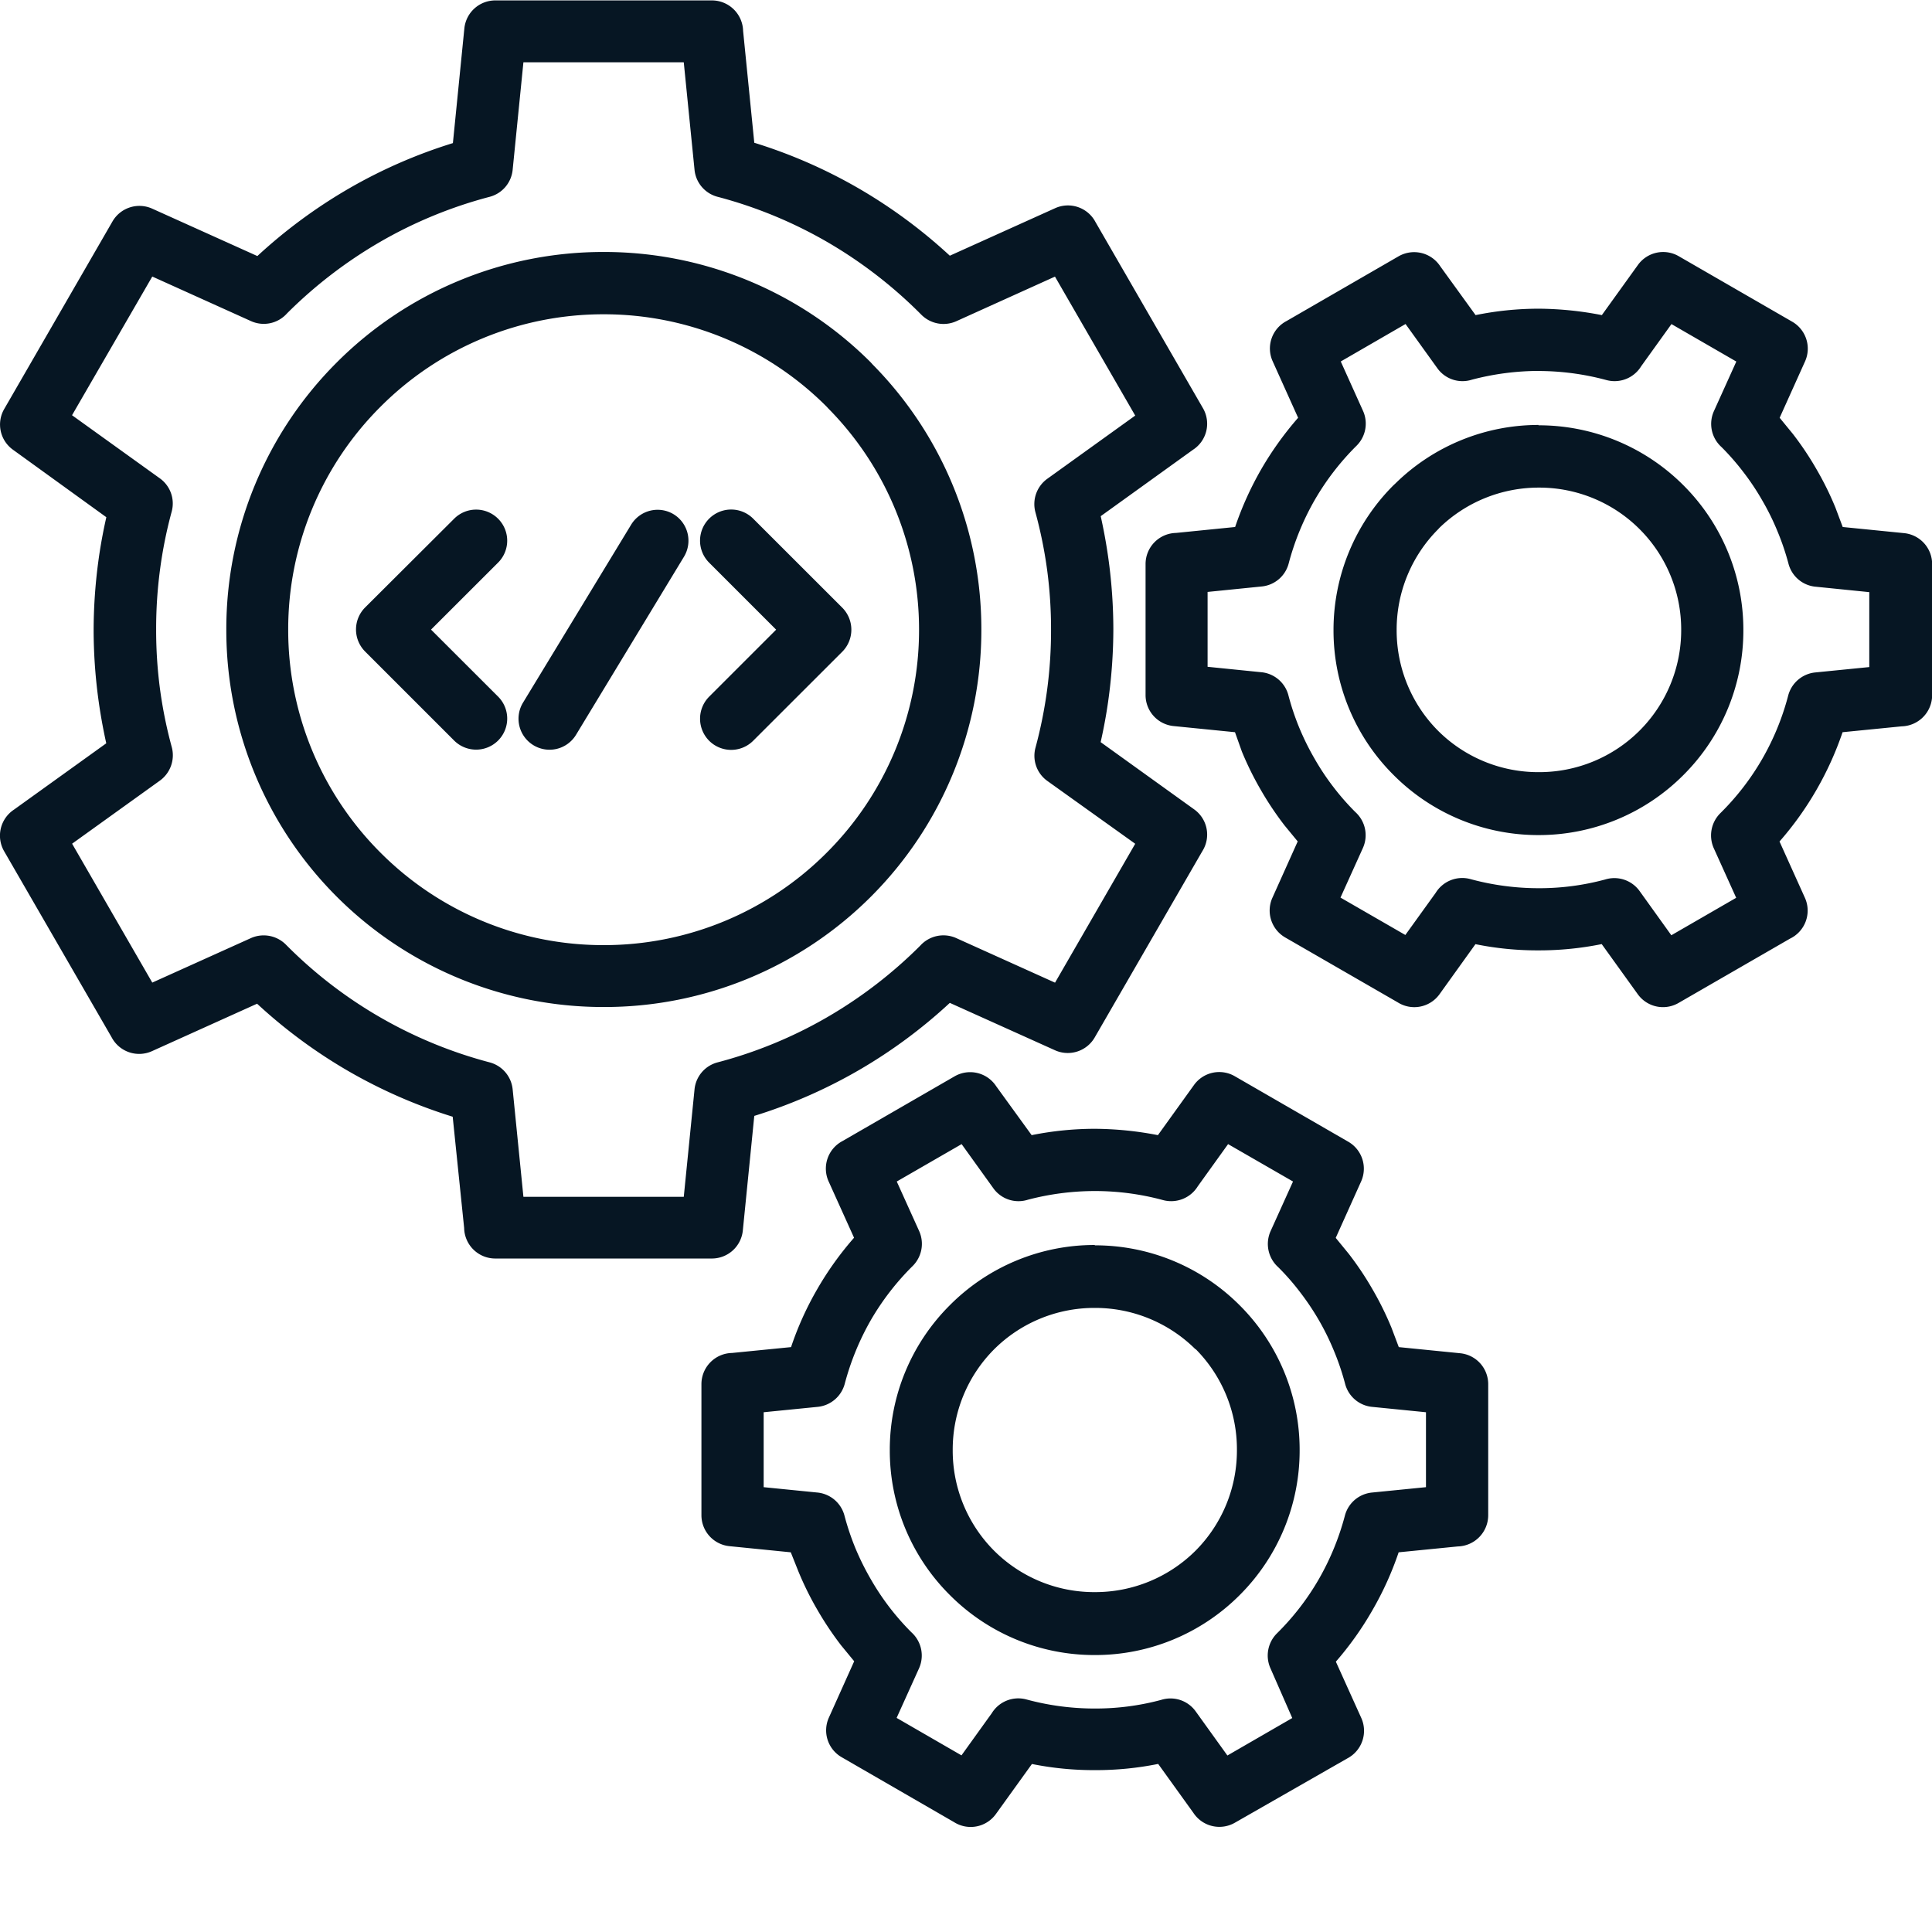 <svg xmlns="http://www.w3.org/2000/svg" width="28.001" height="28" viewBox="0 0 28.001 28">
  <g id="flexible" transform="translate(-609 -299)">
    <rect id="矩形_1" data-name="矩形 1" width="28" height="28" transform="translate(609 299)" fill="#061623" opacity="0"/>
    <g id="组_3" data-name="组 3" transform="translate(576.761 322.518)">
      <path id="路径_3" data-name="路径 3" d="M40.588-12.869a.449.449,0,0,1-.617.152.449.449,0,0,1-.152-.617l1.568-2.581A.449.449,0,0,1,42-16.066a.449.449,0,0,1,.152.617Zm7.518,7.4a2.956,2.956,0,0,1,2.1.869,2.956,2.956,0,0,1,.869,2.1,2.958,2.958,0,0,1-.869,2.1,2.956,2.956,0,0,1-2.1.869,2.955,2.955,0,0,1-2.1-.869,2.952,2.952,0,0,1-.871-2.1,2.956,2.956,0,0,1,.869-2.1A2.958,2.958,0,0,1,48.106-5.474Zm1.46,1.507a2.061,2.061,0,0,0-1.46-.6,2.057,2.057,0,0,0-1.459.6,2.058,2.058,0,0,0-.6,1.46,2.054,2.054,0,0,0,.6,1.459,2.052,2.052,0,0,0,1.459.6,2.058,2.058,0,0,0,1.46-.6,2.057,2.057,0,0,0,.6-1.459A2.061,2.061,0,0,0,49.566-3.967Zm4.971-13.392a2.962,2.962,0,0,1,2.1.869,2.958,2.958,0,0,1,.869,2.1,2.956,2.956,0,0,1-.869,2.1,2.959,2.959,0,0,1-2.1.87,2.957,2.957,0,0,1-2.1-.87,2.954,2.954,0,0,1-.871-2.1,2.962,2.962,0,0,1,.869-2.1l.027-.025A2.96,2.96,0,0,1,54.537-17.359ZM56-15.851a2.056,2.056,0,0,0-1.459-.6,2.065,2.065,0,0,0-1.44.583l-.02.022a2.06,2.06,0,0,0-.6,1.459,2.062,2.062,0,0,0,.6,1.46,2.056,2.056,0,0,0,1.46.6,2.059,2.059,0,0,0,1.459-.6,2.058,2.058,0,0,0,.605-1.46A2.056,2.056,0,0,0,56-15.851Zm-2.375-3.1a4.593,4.593,0,0,1,.913-.093,4.891,4.891,0,0,1,.917.093l.523-.727a.45.45,0,0,1,.591-.127l1.646.95a.451.451,0,0,1,.185.575l-.368.817.19.232a4.464,4.464,0,0,1,.344.514,4.464,4.464,0,0,1,.274.555l.106.282.89.089a.451.451,0,0,1,.406.448l0,1.9a.453.453,0,0,1-.442.452l-.856.085a4.708,4.708,0,0,1-.38.838,4.653,4.653,0,0,1-.534.746l.368.816a.451.451,0,0,1-.216.592l-1.617.933a.45.45,0,0,1-.589-.127l-.523-.727a4.55,4.55,0,0,1-.912.091,4.486,4.486,0,0,1-.918-.09l-.521.726a.45.45,0,0,1-.606.117l-1.63-.94a.451.451,0,0,1-.186-.575l.367-.817-.19-.231a4.6,4.6,0,0,1-.344-.514,4.567,4.567,0,0,1-.275-.557l-.1-.281-.89-.089a.451.451,0,0,1-.406-.448v-1.9a.451.451,0,0,1,.441-.451l.857-.086a4.736,4.736,0,0,1,.379-.838,4.754,4.754,0,0,1,.534-.745l-.368-.817a.449.449,0,0,1,.2-.585l1.627-.94a.452.452,0,0,1,.6.145Zm.913.809a3.836,3.836,0,0,0-.967.127.448.448,0,0,1-.5-.166l-.461-.641-.939.543.324.719a.451.451,0,0,1-.093.5,3.751,3.751,0,0,0-.607.786,3.794,3.794,0,0,0-.379.923.449.449,0,0,1-.392.333l-.783.079v1.085l.771.078a.45.45,0,0,1,.4.334,3.683,3.683,0,0,0,.158.472,3.78,3.78,0,0,0,.221.447,3.578,3.578,0,0,0,.277.416,3.591,3.591,0,0,0,.314.358.452.452,0,0,1,.11.521l-.325.719.94.542.44-.611a.452.452,0,0,1,.5-.2,3.772,3.772,0,0,0,.988.133,3.663,3.663,0,0,0,.967-.126.451.451,0,0,1,.5.167l.46.641.94-.543-.325-.719a.454.454,0,0,1,.093-.505,3.705,3.705,0,0,0,.608-.786,3.729,3.729,0,0,0,.378-.922.452.452,0,0,1,.392-.334l.783-.078v-1.086l-.771-.078a.449.449,0,0,1-.4-.334A3.65,3.65,0,0,0,58-15.819a3.543,3.543,0,0,0-.22-.446,3.566,3.566,0,0,0-.277-.415,3.6,3.6,0,0,0-.313-.358.451.451,0,0,1-.111-.521l.325-.719-.94-.543-.439.611a.452.452,0,0,1-.505.2A3.789,3.789,0,0,0,54.534-18.141ZM47.191-7.066a4.666,4.666,0,0,1,.913-.092,4.908,4.908,0,0,1,.917.092l.523-.727a.45.45,0,0,1,.591-.127l1.646.95a.451.451,0,0,1,.185.575l-.368.818.189.231a4.5,4.5,0,0,1,.345.516,4.528,4.528,0,0,1,.274.555l.106.281.89.089a.45.45,0,0,1,.406.448v1.9a.453.453,0,0,1-.442.452l-.856.085a4.647,4.647,0,0,1-.38.839A4.647,4.647,0,0,1,51.6.565l.368.815a.452.452,0,0,1-.2.586L50.135,2.9a.451.451,0,0,1-.6-.144l-.51-.709a4.551,4.551,0,0,1-.913.09,4.547,4.547,0,0,1-.917-.089l-.522.725a.45.45,0,0,1-.606.118l-1.629-.941a.449.449,0,0,1-.186-.574l.367-.817-.19-.231a4.706,4.706,0,0,1-.344-.515,4.5,4.5,0,0,1-.275-.557L43.7-1.02l-.889-.089a.451.451,0,0,1-.406-.448l0-1.9a.452.452,0,0,1,.442-.452l.857-.085a4.575,4.575,0,0,1,.379-.839,4.635,4.635,0,0,1,.534-.746l-.368-.815a.451.451,0,0,1,.2-.586l1.628-.94a.451.451,0,0,1,.6.145Zm.913.81a3.843,3.843,0,0,0-.968.126.448.448,0,0,1-.5-.166l-.46-.64-.94.542.325.719a.453.453,0,0,1-.094.505,3.753,3.753,0,0,0-.607.785,3.832,3.832,0,0,0-.378.923.453.453,0,0,1-.392.334l-.783.078v1.086l.771.077a.451.451,0,0,1,.4.335,3.83,3.83,0,0,0,.158.471,3.88,3.88,0,0,0,.222.448,3.665,3.665,0,0,0,.277.416,3.694,3.694,0,0,0,.314.357.453.453,0,0,1,.11.521l-.325.719.94.543.439-.611a.451.451,0,0,1,.5-.2,3.771,3.771,0,0,0,.988.132,3.662,3.662,0,0,0,.967-.125.449.449,0,0,1,.5.166l.46.64.94-.543L50.652.661a.453.453,0,0,1,.093-.505,3.7,3.7,0,0,0,.607-.785,3.794,3.794,0,0,0,.379-.923.451.451,0,0,1,.391-.334l.784-.078V-3.05l-.772-.077a.45.45,0,0,1-.4-.335,3.675,3.675,0,0,0-.159-.471,3.66,3.66,0,0,0-.22-.449,3.742,3.742,0,0,0-.278-.414,3.448,3.448,0,0,0-.313-.357.453.453,0,0,1-.11-.522l.325-.719-.941-.542-.439.611a.453.453,0,0,1-.505.2A3.782,3.782,0,0,0,48.1-6.256Zm-7.116-13.61a5.462,5.462,0,0,1,3.871,1.6l.024.027a5.457,5.457,0,0,1,1.579,3.844,5.462,5.462,0,0,1-1.6,3.872,5.462,5.462,0,0,1-3.871,1.6,5.462,5.462,0,0,1-3.872-1.6,5.462,5.462,0,0,1-1.6-3.872,5.459,5.459,0,0,1,1.6-3.869A5.456,5.456,0,0,1,40.988-19.866Zm3.232,2.242a4.557,4.557,0,0,0-3.232-1.339,4.558,4.558,0,0,0-3.233,1.339,4.554,4.554,0,0,0-1.339,3.232,4.56,4.56,0,0,0,1.339,3.233A4.558,4.558,0,0,0,40.988-9.82a4.557,4.557,0,0,0,3.232-1.339,4.56,4.56,0,0,0,1.339-3.233A4.559,4.559,0,0,0,44.242-17.6Zm-1.049-3.825a7.352,7.352,0,0,1,1.507.658,7.454,7.454,0,0,1,1.327.979L47.53-20.5a.451.451,0,0,1,.586.2l1.559,2.7a.449.449,0,0,1-.145.6l-1.338.963c.047.212.087.432.117.657a7.538,7.538,0,0,1,.066.98,7.554,7.554,0,0,1-.066.981c-.029.221-.069.44-.118.657l1.356.975a.449.449,0,0,1,.118.605l-1.56,2.7a.451.451,0,0,1-.575.186l-1.525-.687a7.387,7.387,0,0,1-1.327.98,7.352,7.352,0,0,1-1.507.658l-.166,1.661a.451.451,0,0,1-.448.406l-3.14,0a.451.451,0,0,1-.451-.442L38.8-7.333a7.411,7.411,0,0,1-1.508-.659,7.43,7.43,0,0,1-1.327-.979l-1.522.687a.451.451,0,0,1-.586-.2l-1.56-2.7a.452.452,0,0,1,.145-.6l1.337-.961c-.047-.213-.087-.433-.117-.659a7.527,7.527,0,0,1-.066-.98,7.581,7.581,0,0,1,.066-.982c.029-.22.069-.439.118-.656L32.427-17a.449.449,0,0,1-.127-.59l1.57-2.72a.451.451,0,0,1,.575-.184l1.524.687a7.466,7.466,0,0,1,1.327-.979,7.352,7.352,0,0,1,1.507-.658l.166-1.661a.451.451,0,0,1,.448-.407h3.14a.453.453,0,0,1,.452.442Zm1.055,1.437a6.458,6.458,0,0,0-1.576-.651.45.45,0,0,1-.345-.394l-.156-1.558H39.825l-.156,1.558a.45.45,0,0,1-.335.392,6.44,6.44,0,0,0-1.586.653,6.569,6.569,0,0,0-1.35,1.037.45.45,0,0,1-.521.111l-1.431-.646L33.283-17.5l1.273.915a.448.448,0,0,1,.171.483,6.4,6.4,0,0,0-.169.842,6.5,6.5,0,0,0-.056.865,6.489,6.489,0,0,0,.056.864,6.46,6.46,0,0,0,.171.843.454.454,0,0,1-.173.484l-1.272.914,1.162,2.013,1.43-.645a.454.454,0,0,1,.505.093,6.469,6.469,0,0,0,1.366,1.054,6.479,6.479,0,0,0,1.588.654.451.451,0,0,1,.334.391l.156,1.558h2.324l.156-1.558a.45.45,0,0,1,.335-.391,6.427,6.427,0,0,0,1.587-.654,6.555,6.555,0,0,0,1.349-1.037.453.453,0,0,1,.522-.11l1.432.646,1.162-2.013L47.418-12.2a.448.448,0,0,1-.171-.483,6.55,6.55,0,0,0,.169-.843,6.489,6.489,0,0,0,.056-.864,6.462,6.462,0,0,0-.056-.863,6.493,6.493,0,0,0-.171-.843.452.452,0,0,1,.173-.483l1.274-.916-1.163-2.014-1.431.647a.453.453,0,0,1-.505-.094A6.56,6.56,0,0,0,44.226-20.012Zm-1.709,4.649a.451.451,0,0,1,0-.638.451.451,0,0,1,.638,0l1.291,1.29a.453.453,0,0,1,0,.639l-1.291,1.29a.451.451,0,0,1-.638,0,.453.453,0,0,1,0-.639l.971-.971ZM38.821-16a.45.45,0,0,1,.637,0,.449.449,0,0,1,0,.636l-.972.971.972.971a.45.45,0,0,1,0,.637.451.451,0,0,1-.637,0l-1.29-1.29a.452.452,0,0,1,0-.639Z" fill="#061623"/>
    </g>
  </g>
</svg>
